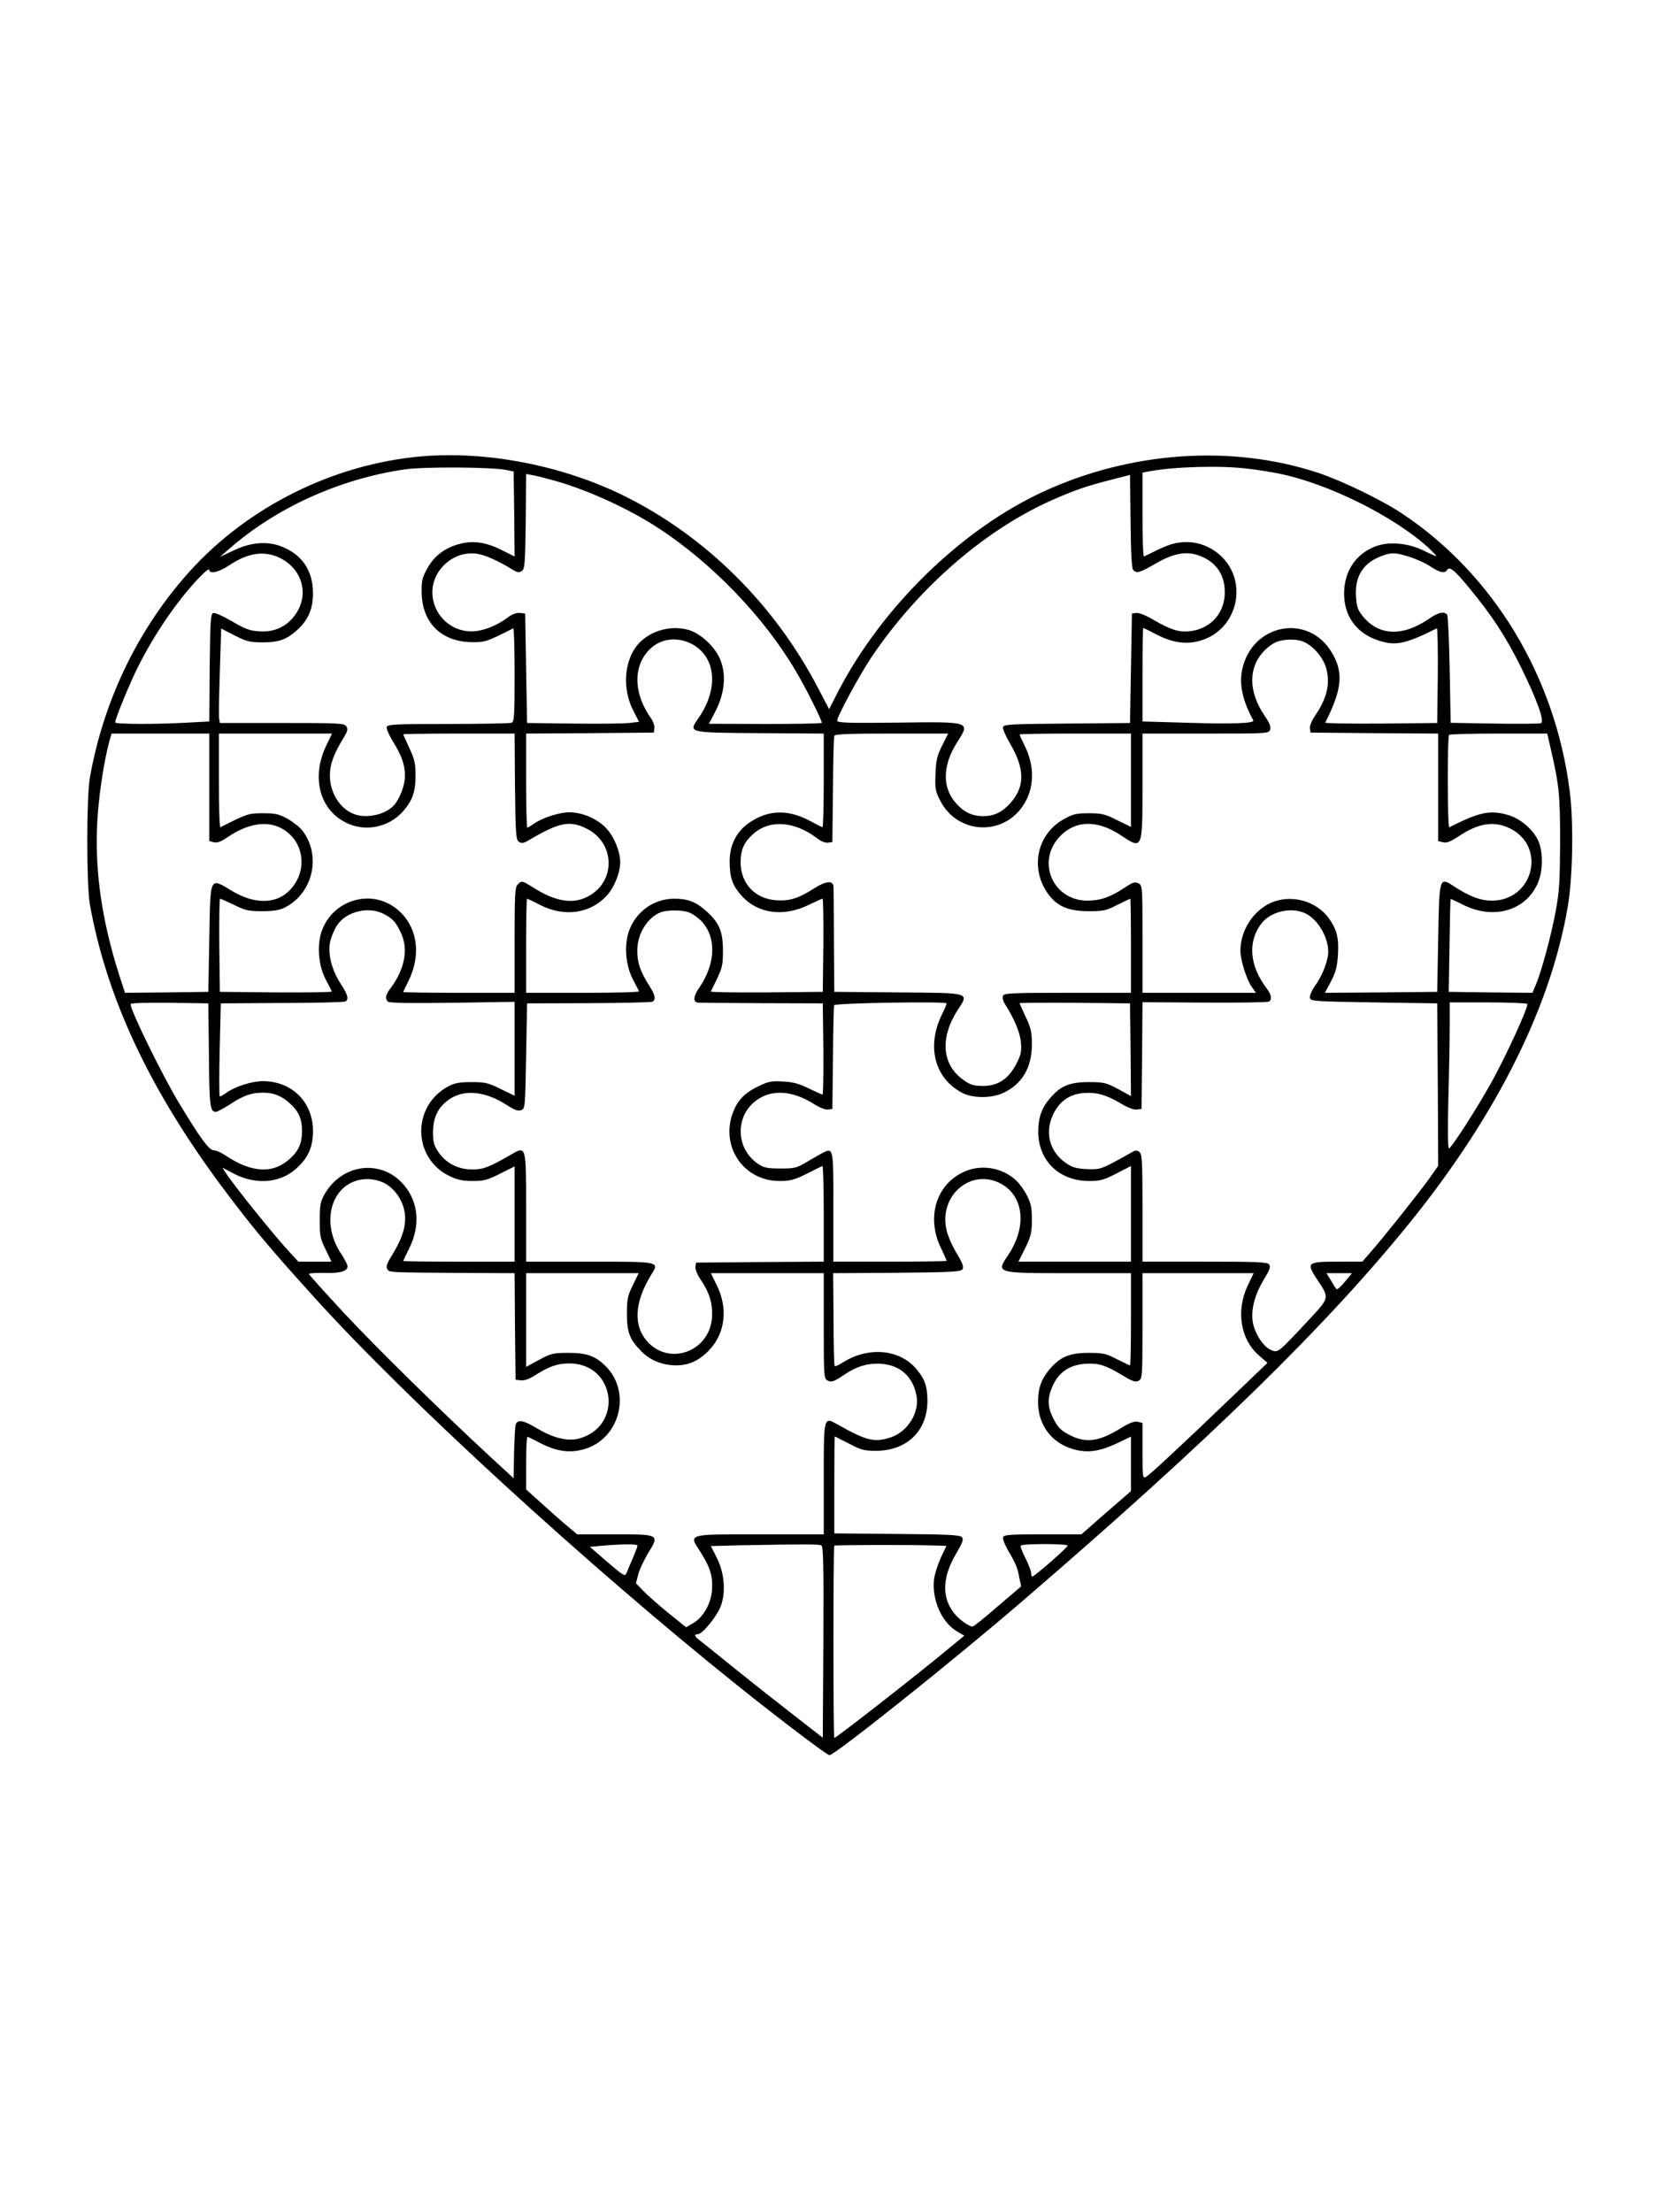 <?xml version="1.0" standalone="no"?>
<!DOCTYPE svg PUBLIC "-//W3C//DTD SVG 20010904//EN"
 "http://www.w3.org/TR/2001/REC-SVG-20010904/DTD/svg10.dtd">
<svg version="1.0" xmlns="http://www.w3.org/2000/svg"
 width="864pt" height="1152pt" viewBox="0 0 864 1152"
 preserveAspectRatio="xMidYMid meet">

<g transform="translate(0,1152) scale(0.1,-0.1)"
fill="#000000" stroke="none">
<path d="M2150 9139 c-456 -52 -894 -282 -1190 -626 -252 -291 -423 -653 -492
-1043 -18 -103 -18 -558 0 -660 88 -489 313 -968 694 -1478 152 -203 241 -310
474 -567 479 -531 1421 -1394 2206 -2023 221 -177 465 -362 478 -362 27 0 643
491 995 794 987 848 1608 1456 2044 2000 442 552 719 1111 806 1626 26 152 31
439 10 600 -75 597 -397 1129 -872 1445 -104 70 -317 173 -439 213 -448 148
-976 112 -1432 -99 -425 -196 -840 -601 -1068 -1042 l-46 -90 -57 109 c-228
438 -589 795 -1017 1005 -334 163 -744 238 -1094 198z m485 -66 l40 -8 3 -222
2 -221 -66 33 c-85 43 -154 52 -226 31 -75 -21 -128 -63 -163 -127 -26 -46
-30 -64 -29 -124 2 -157 101 -256 259 -259 70 -1 78 1 218 72 4 2 7 -106 7
-241 0 -214 -2 -246 -16 -251 -9 -3 -157 -6 -330 -6 -266 0 -315 -2 -320 -15
-3 -8 11 -41 31 -74 47 -75 64 -124 64 -181 1 -46 -27 -120 -57 -153 -45 -50
-143 -71 -209 -46 -72 27 -125 111 -125 200 0 59 20 114 74 201 18 30 21 41
12 55 -10 17 -36 18 -335 18 l-324 0 -4 25 c-2 14 0 124 4 246 l7 221 70 -36
c63 -32 79 -36 147 -36 87 0 128 16 187 72 52 51 74 105 74 184 0 110 -50 191
-145 235 -79 38 -170 34 -265 -11 l-75 -35 49 42 c245 215 577 365 916 414
100 14 447 12 525 -3z m3865 6 c47 -5 119 -17 160 -25 257 -52 597 -221 779
-386 22 -21 41 -40 41 -43 0 -3 -28 9 -62 26 -81 41 -184 51 -254 24 -103 -39
-164 -130 -164 -246 0 -118 65 -207 178 -244 90 -30 141 -19 305 63 4 2 6
-108 5 -245 l-3 -248 -293 -3 c-162 -1 -292 1 -290 5 88 175 96 261 34 365
-123 207 -417 150 -467 -90 -16 -77 3 -163 58 -263 9 -16 -108 -20 -334 -13
l-243 7 0 243 c0 134 2 244 4 244 2 0 33 -15 69 -34 83 -43 155 -54 229 -32
196 57 253 312 100 447 -57 50 -133 74 -207 64 -44 -5 -77 -18 -187 -73 -5 -2
-8 96 -8 217 l0 220 38 7 c129 24 373 31 512 13z m-3601 -65 c172 -50 378
-145 530 -244 280 -183 552 -465 717 -747 51 -86 134 -252 134 -267 0 -4 -132
-6 -294 -6 l-294 1 36 69 c47 93 55 190 22 268 -29 67 -102 134 -165 152 -100
28 -216 -10 -274 -90 -62 -86 -68 -224 -13 -330 l30 -59 -52 -6 c-28 -3 -159
-5 -291 -3 l-240 3 -5 285 -5 285 -27 3 c-18 2 -40 -6 -60 -21 -56 -42 -118
-68 -174 -74 -109 -11 -209 70 -221 181 -15 125 100 238 226 223 44 -5 116
-37 193 -85 22 -13 32 -14 45 -6 16 10 18 35 21 259 l2 247 36 -7 c20 -3 75
-18 123 -31z m3002 -461 c18 -21 34 -16 117 32 89 52 155 65 218 45 98 -31
149 -108 142 -211 -7 -101 -80 -175 -182 -186 -55 -7 -103 9 -188 59 -39 23
-76 38 -90 36 l-23 -3 -5 -285 -5 -285 -328 -3 c-280 -2 -329 -4 -333 -17 -4
-8 12 -45 34 -83 80 -134 81 -228 4 -314 -43 -48 -85 -68 -142 -68 -56 0 -99
20 -141 67 -73 81 -71 198 6 318 69 108 72 107 -309 102 -260 -3 -316 -1 -316
10 0 23 116 237 178 330 248 368 603 674 960 827 111 48 160 64 282 96 l105
27 3 -240 c1 -157 6 -245 13 -254z m-4440 60 c119 -61 152 -200 70 -303 -43
-55 -104 -82 -177 -78 -52 3 -75 11 -143 51 -46 27 -90 47 -99 45 -15 -3 -17
-31 -20 -284 l-2 -281 -113 -6 c-153 -9 -377 -9 -377 1 0 20 74 200 120 292
62 123 138 244 225 355 71 90 145 165 145 147 0 -23 51 -12 105 25 100 66 183
77 266 36z m5880 7 c35 -11 84 -33 109 -50 46 -31 74 -37 85 -20 14 23 37 5
116 -91 117 -141 190 -252 269 -411 84 -170 126 -286 105 -294 -8 -3 -117 -4
-242 -2 l-228 4 -5 275 c-3 151 -9 280 -13 287 -13 20 -46 14 -93 -19 -139
-96 -265 -91 -348 14 -25 31 -31 49 -34 102 -7 105 39 176 137 211 49 18 69
17 142 -6z m-3741 -452 c128 -65 145 -231 40 -384 -56 -81 -64 -79 319 -82
l331 -2 0 -246 c0 -135 -3 -244 -7 -242 -5 2 -37 18 -72 37 -111 57 -211 53
-307 -12 -67 -44 -104 -117 -104 -201 0 -85 14 -126 60 -178 84 -96 220 -115
352 -50 36 17 68 32 72 32 3 0 5 -109 4 -242 l-3 -243 -293 -3 c-162 -1 -292
1 -290 5 61 122 63 127 63 213 0 100 -19 144 -85 204 -55 50 -97 66 -168 66
-109 0 -203 -69 -238 -173 -24 -74 -15 -177 22 -247 16 -30 30 -58 32 -62 2
-5 -129 -8 -292 -8 l-296 0 0 245 c0 135 2 245 5 245 2 0 33 -14 67 -32 126
-65 261 -46 347 47 40 43 71 120 71 175 0 55 -31 132 -72 176 -46 50 -124 84
-194 84 -51 0 -140 -29 -183 -59 -16 -12 -32 -21 -35 -21 -3 0 -6 110 -6 245
l0 245 333 2 332 3 3 22 c2 13 -6 36 -17 52 -94 131 -95 277 -4 363 56 53 139
63 213 26z m3184 12 c51 -19 105 -80 122 -137 23 -81 6 -158 -58 -251 -16 -24
-28 -52 -26 -65 l3 -22 333 -3 332 -2 0 -280 0 -280 25 -6 c18 -5 39 3 80 30
106 71 187 83 271 41 190 -96 118 -376 -97 -375 -58 0 -112 20 -193 72 -81 53
-80 56 -86 -268 l-5 -279 -293 -3 -292 -2 32 60 c25 49 32 76 36 139 5 89 -6
131 -48 190 -66 90 -195 125 -298 81 -95 -41 -162 -145 -162 -251 0 -49 32
-149 59 -188 l22 -31 -295 0 -296 0 0 280 c0 273 0 280 -21 290 -18 10 -29 6
-76 -25 -71 -47 -123 -65 -190 -65 -175 0 -265 195 -150 327 81 92 199 97 325
13 112 -75 112 -76 112 257 l0 273 329 0 c324 0 330 0 336 21 5 14 -4 36 -29
72 -86 127 -86 254 1 341 15 16 42 35 58 42 36 16 104 18 139 4z m-5694 -760
l0 -280 24 -6 c18 -4 38 3 72 27 96 65 188 84 262 54 140 -59 165 -240 48
-343 -69 -60 -176 -58 -285 7 -121 72 -115 85 -121 -244 l-5 -280 -217 -3
-217 -2 -30 92 c-97 304 -133 579 -111 847 10 127 34 275 59 369 l12 42 254 0
255 0 0 -280z m607 213 c-76 -163 -32 -329 105 -397 99 -50 223 -25 297 59 49
57 65 100 65 185 0 64 -4 85 -32 144 -17 37 -32 70 -32 72 0 2 130 4 290 4
l290 0 2 -276 c3 -252 5 -278 21 -288 13 -9 25 -7 50 8 157 93 213 105 300 62
153 -74 156 -280 6 -356 -78 -40 -169 -24 -283 49 -58 36 -59 36 -80 15 -14
-13 -16 -54 -16 -290 l0 -274 -290 0 c-159 0 -290 2 -290 4 0 2 12 27 26 55
73 146 46 299 -68 384 -135 100 -330 36 -384 -126 -24 -74 -15 -177 22 -247
16 -30 30 -58 32 -63 2 -4 -128 -6 -290 -5 l-293 3 -3 243 c-1 133 1 242 4
242 4 0 36 -15 73 -32 57 -29 76 -33 146 -33 58 0 90 5 118 19 146 73 192 269
93 399 -14 19 -50 47 -78 63 -45 25 -64 29 -128 29 -75 0 -83 -2 -222 -73 -5
-2 -8 107 -8 242 l0 246 294 0 295 0 -32 -67z m3210 5 c-27 -53 -32 -76 -35
-148 -3 -77 -1 -90 25 -140 88 -172 322 -187 430 -27 61 91 64 206 7 319 -13
26 -24 50 -24 53 0 3 131 5 290 5 l290 0 0 -243 0 -243 -72 35 c-63 32 -81 36
-147 36 -66 0 -83 -4 -131 -31 -137 -76 -176 -249 -87 -381 48 -71 108 -98
217 -98 76 0 92 3 149 33 35 17 66 32 68 32 1 0 3 -110 3 -245 l0 -245 -330 0
c-296 0 -331 -2 -337 -16 -3 -9 1 -28 11 -43 48 -75 79 -149 83 -200 4 -47 0
-65 -24 -111 -40 -78 -95 -115 -173 -115 -49 0 -66 5 -102 31 -112 78 -124
217 -32 362 62 95 75 91 -309 94 l-332 3 -2 265 c0 146 -2 273 -2 282 -2 35
-40 31 -104 -10 -80 -51 -126 -65 -196 -60 -109 8 -183 87 -184 196 0 63 16
103 60 144 85 81 217 75 338 -17 20 -16 43 -25 57 -23 l23 3 3 270 c1 149 4
276 7 283 3 9 72 12 299 12 l294 0 -31 -62z m3171 -25 c42 -183 47 -234 47
-478 -1 -205 -4 -257 -23 -360 -25 -133 -74 -314 -103 -382 l-18 -43 -218 2
-218 3 4 240 c2 132 4 241 6 243 1 1 31 -12 66 -30 155 -78 321 -32 385 107
27 57 32 142 12 209 -19 63 -92 131 -164 152 -94 27 -148 16 -306 -64 -10 -5
-11 472 -1 481 3 4 120 7 259 7 l252 0 20 -87z m-6080 -852 c48 -24 66 -45 93
-106 36 -82 15 -185 -57 -281 -26 -34 -30 -54 -14 -70 7 -7 117 -9 335 -6
l325 5 0 -245 0 -244 -72 35 c-65 32 -80 36 -152 36 -63 0 -90 -5 -121 -22
-193 -103 -187 -378 10 -469 36 -18 68 -24 116 -24 58 0 78 5 143 38 l76 38 0
-248 0 -248 -290 0 c-159 0 -290 2 -290 3 0 2 14 32 31 66 59 118 49 241 -28
331 -118 138 -327 110 -416 -55 -18 -32 -22 -57 -22 -130 0 -80 3 -97 31 -152
l30 -63 -86 0 -86 0 -40 43 c-73 77 -296 353 -338 419 l-18 28 62 -33 c120
-61 250 -47 335 39 53 52 75 106 75 184 0 151 -110 260 -262 260 -55 0 -143
-28 -187 -59 -16 -12 -32 -21 -36 -21 -4 0 -4 109 -1 243 l6 242 320 2 c175 0
324 4 329 8 19 11 12 36 -24 91 -48 72 -70 162 -55 223 6 25 22 62 35 82 47
72 163 101 243 60z m1589 8 c15 -5 41 -22 57 -37 88 -82 87 -225 -2 -355 -31
-44 -34 -75 -8 -78 6 -1 155 -2 331 -3 l320 -1 3 -237 c1 -131 -1 -238 -4
-238 -4 0 -36 15 -72 32 -50 25 -83 34 -134 36 -61 4 -76 1 -133 -27 -71 -35
-106 -74 -130 -140 -62 -176 60 -351 245 -351 56 0 77 6 140 37 41 21 78 39
83 41 4 2 7 -109 7 -247 l0 -251 -332 -2 -333 -3 -3 -22 c-2 -13 10 -42 28
-68 45 -66 63 -126 58 -196 -13 -180 -227 -255 -341 -120 -70 83 -61 203 24
342 44 70 50 69 -321 69 l-330 0 0 279 c0 322 0 324 -74 281 -120 -69 -149
-80 -205 -80 -74 0 -136 31 -176 88 -25 37 -30 53 -30 105 0 77 26 131 83 171
78 55 187 45 301 -28 40 -26 58 -33 75 -27 21 8 21 13 26 282 l5 274 321 1
c177 1 326 4 333 8 18 12 13 36 -19 85 -45 72 -62 119 -61 182 0 86 52 170
121 198 34 13 112 13 147 0z m3206 -3 c75 -31 138 -148 122 -228 -9 -49 -35
-108 -68 -154 -16 -23 -27 -50 -25 -60 3 -18 22 -19 333 -24 l330 -5 3 -423 2
-423 -47 -67 c-54 -75 -232 -299 -302 -379 l-46 -53 -126 0 c-162 0 -167 -5
-110 -92 66 -100 67 -93 -47 -216 -159 -170 -155 -167 -193 -152 -40 17 -86
88 -95 148 -9 63 10 139 57 217 32 53 38 69 28 81 -9 12 -66 14 -335 14 l-324
0 0 279 c0 243 -2 280 -16 292 -14 11 -21 10 -48 -6 -17 -10 -60 -34 -96 -53
-59 -30 -72 -33 -132 -30 -55 3 -75 9 -109 33 -83 59 -108 156 -66 248 32 70
85 109 160 115 67 5 118 -9 192 -53 36 -22 69 -35 84 -33 l26 3 3 278 2 278
323 -2 c178 -1 329 1 335 5 18 11 14 36 -12 70 -88 116 -99 241 -28 335 46 62
150 89 225 57z m-5705 -740 c2 -266 6 -296 36 -296 7 0 39 17 72 38 73 48 113
62 176 62 54 0 98 -18 141 -59 43 -39 60 -80 60 -141 0 -61 -17 -102 -60 -141
-89 -84 -202 -78 -340 15 -21 14 -48 26 -60 26 -24 0 -69 61 -180 245 -88 146
-253 482 -253 516 0 6 76 8 203 7 l202 -3 3 -269z m3842 269 c0 -5 -11 -31
-25 -59 -81 -167 -37 -333 108 -408 54 -27 147 -28 208 -1 100 44 153 132 153
253 0 64 -4 85 -32 144 -17 37 -32 70 -32 72 0 2 129 3 288 2 l287 -3 3 -241
2 -242 -67 37 c-63 33 -74 36 -153 36 -98 0 -145 -19 -198 -80 -46 -52 -64
-101 -65 -175 -1 -153 108 -260 265 -260 58 0 77 5 142 39 l76 39 0 -249 0
-249 -293 0 -293 0 35 70 c30 62 35 80 35 148 0 64 -5 86 -26 127 -14 28 -39
62 -55 77 -74 70 -189 88 -281 42 -138 -68 -186 -234 -114 -388 18 -37 32 -70
32 -72 0 -2 -133 -4 -295 -4 l-295 0 0 282 c1 292 -1 306 -40 292 -8 -3 -46
-24 -85 -47 -66 -40 -73 -42 -150 -42 -70 0 -87 4 -117 24 -132 91 -117 285
27 352 76 35 170 20 267 -42 27 -17 57 -29 70 -27 l23 3 3 265 c1 146 4 270 6
275 4 12 586 21 586 10z m3024 -3 c8 -13 -113 -276 -185 -405 -78 -141 -211
-347 -223 -347 -6 0 -7 104 -3 257 4 141 7 312 7 380 l0 123 199 0 c110 0 202
-4 205 -8z m-5954 -932 c44 -22 82 -68 99 -119 25 -75 8 -151 -56 -255 -28
-45 -34 -63 -26 -75 12 -18 1 -17 420 -20 l243 -1 2 -277 3 -278 28 -3 c18 -2
44 7 75 27 72 46 116 61 177 61 241 0 283 -327 51 -391 -58 -16 -134 2 -216
51 -76 46 -107 51 -115 18 -3 -13 -6 -80 -8 -150 l-2 -126 -125 115 c-265 246
-580 555 -757 744 -101 109 -184 201 -184 205 1 4 37 6 81 5 82 -2 120 9 120
35 0 8 -14 35 -30 60 -121 175 -48 392 133 394 29 0 63 -8 87 -20z m3211 -3
c122 -65 139 -226 38 -375 -62 -92 -62 -92 318 -92 l323 0 0 -240 c0 -132 -2
-240 -5 -240 -3 0 -34 15 -68 32 -56 29 -71 33 -147 33 -98 0 -145 -19 -200
-81 -45 -52 -63 -99 -64 -169 -2 -122 68 -218 182 -251 74 -22 137 -13 229 30
l73 35 0 -142 0 -142 -29 -25 c-16 -14 -74 -64 -129 -112 l-100 -88 -201 0
c-168 0 -203 -2 -207 -15 -3 -8 9 -40 28 -72 41 -71 47 -87 57 -141 l9 -43
-122 -104 c-66 -58 -125 -105 -131 -105 -20 0 -73 39 -98 72 -64 83 -59 188
14 310 32 55 38 72 29 83 -10 12 -70 15 -339 17 l-326 3 0 252 c0 139 1 253 2
253 1 0 34 -17 74 -37 63 -34 80 -38 143 -38 159 1 265 103 266 258 0 78 -14
118 -61 172 -88 100 -248 113 -380 30 -20 -13 -39 -22 -42 -19 -3 3 -6 113 -6
245 l-2 239 332 2 c290 3 333 5 342 19 7 12 0 32 -31 83 -23 38 -47 93 -53
123 -40 178 128 321 282 240z m-1915 -529 c-27 -55 -31 -73 -31 -148 0 -99 14
-135 76 -198 47 -47 110 -72 183 -72 67 1 121 27 172 82 82 89 96 217 36 337
l-30 61 294 0 294 0 0 -275 c0 -251 1 -275 18 -283 21 -12 36 -7 90 30 63 43
124 61 192 56 98 -7 165 -67 183 -166 17 -87 -46 -188 -134 -217 -84 -28 -126
-18 -275 66 -75 42 -74 48 -74 -281 l0 -290 -329 0 c-389 0 -375 4 -313 -92
51 -81 65 -126 60 -198 -5 -71 -46 -143 -99 -173 l-36 -21 -94 76 c-52 42
-110 94 -130 115 l-37 38 12 47 c7 26 30 74 50 108 62 100 62 100 -172 100
l-196 0 -50 42 c-28 23 -88 76 -133 117 l-83 75 0 139 c0 76 3 137 8 135 4 -1
36 -18 72 -36 83 -41 149 -50 224 -28 184 54 246 295 111 431 -54 54 -99 70
-195 70 -79 0 -90 -3 -152 -36 l-68 -37 0 244 0 244 293 0 293 0 -30 -62z
m3201 -5 c-61 -131 -36 -279 60 -362 l44 -38 -193 -185 c-269 -258 -420 -398
-440 -409 -17 -9 -18 0 -18 135 l0 146 -24 6 c-18 4 -41 -4 -85 -31 -117 -73
-186 -82 -272 -37 -43 22 -59 38 -81 81 -34 65 -35 110 -4 178 33 69 87 105
166 111 70 5 106 -6 194 -59 54 -33 70 -38 86 -29 19 10 20 21 20 285 l0 275
289 0 290 0 -32 -67z m507 22 c-20 -25 -40 -42 -44 -38 -4 4 -17 25 -29 46
l-23 37 67 0 66 0 -37 -45z m-3684 -1374 c0 -5 -11 -33 -23 -62 -13 -30 -28
-65 -33 -78 -9 -22 -12 -21 -101 55 l-91 79 67 6 c110 9 181 9 181 0z m958 1
c10 -7 12 -114 10 -504 l-3 -497 -130 101 c-71 55 -215 168 -318 251 -104 84
-195 157 -203 163 -18 14 -18 24 0 24 25 0 104 98 122 152 25 75 15 172 -24
248 l-30 59 151 4 c346 6 413 6 425 -1z m584 0 l67 -2 -29 -61 c-15 -33 -31
-82 -35 -109 -14 -105 37 -226 117 -274 l40 -24 -84 -69 c-178 -147 -582 -463
-593 -463 -6 0 -6 995 0 1001 4 4 400 5 517 1z m698 -1 c0 -10 -173 -161 -184
-161 -3 0 -6 8 -6 19 0 10 -13 44 -29 76 -17 33 -28 62 -25 66 6 11 244 11
244 0z"/>
</g>
</svg>

